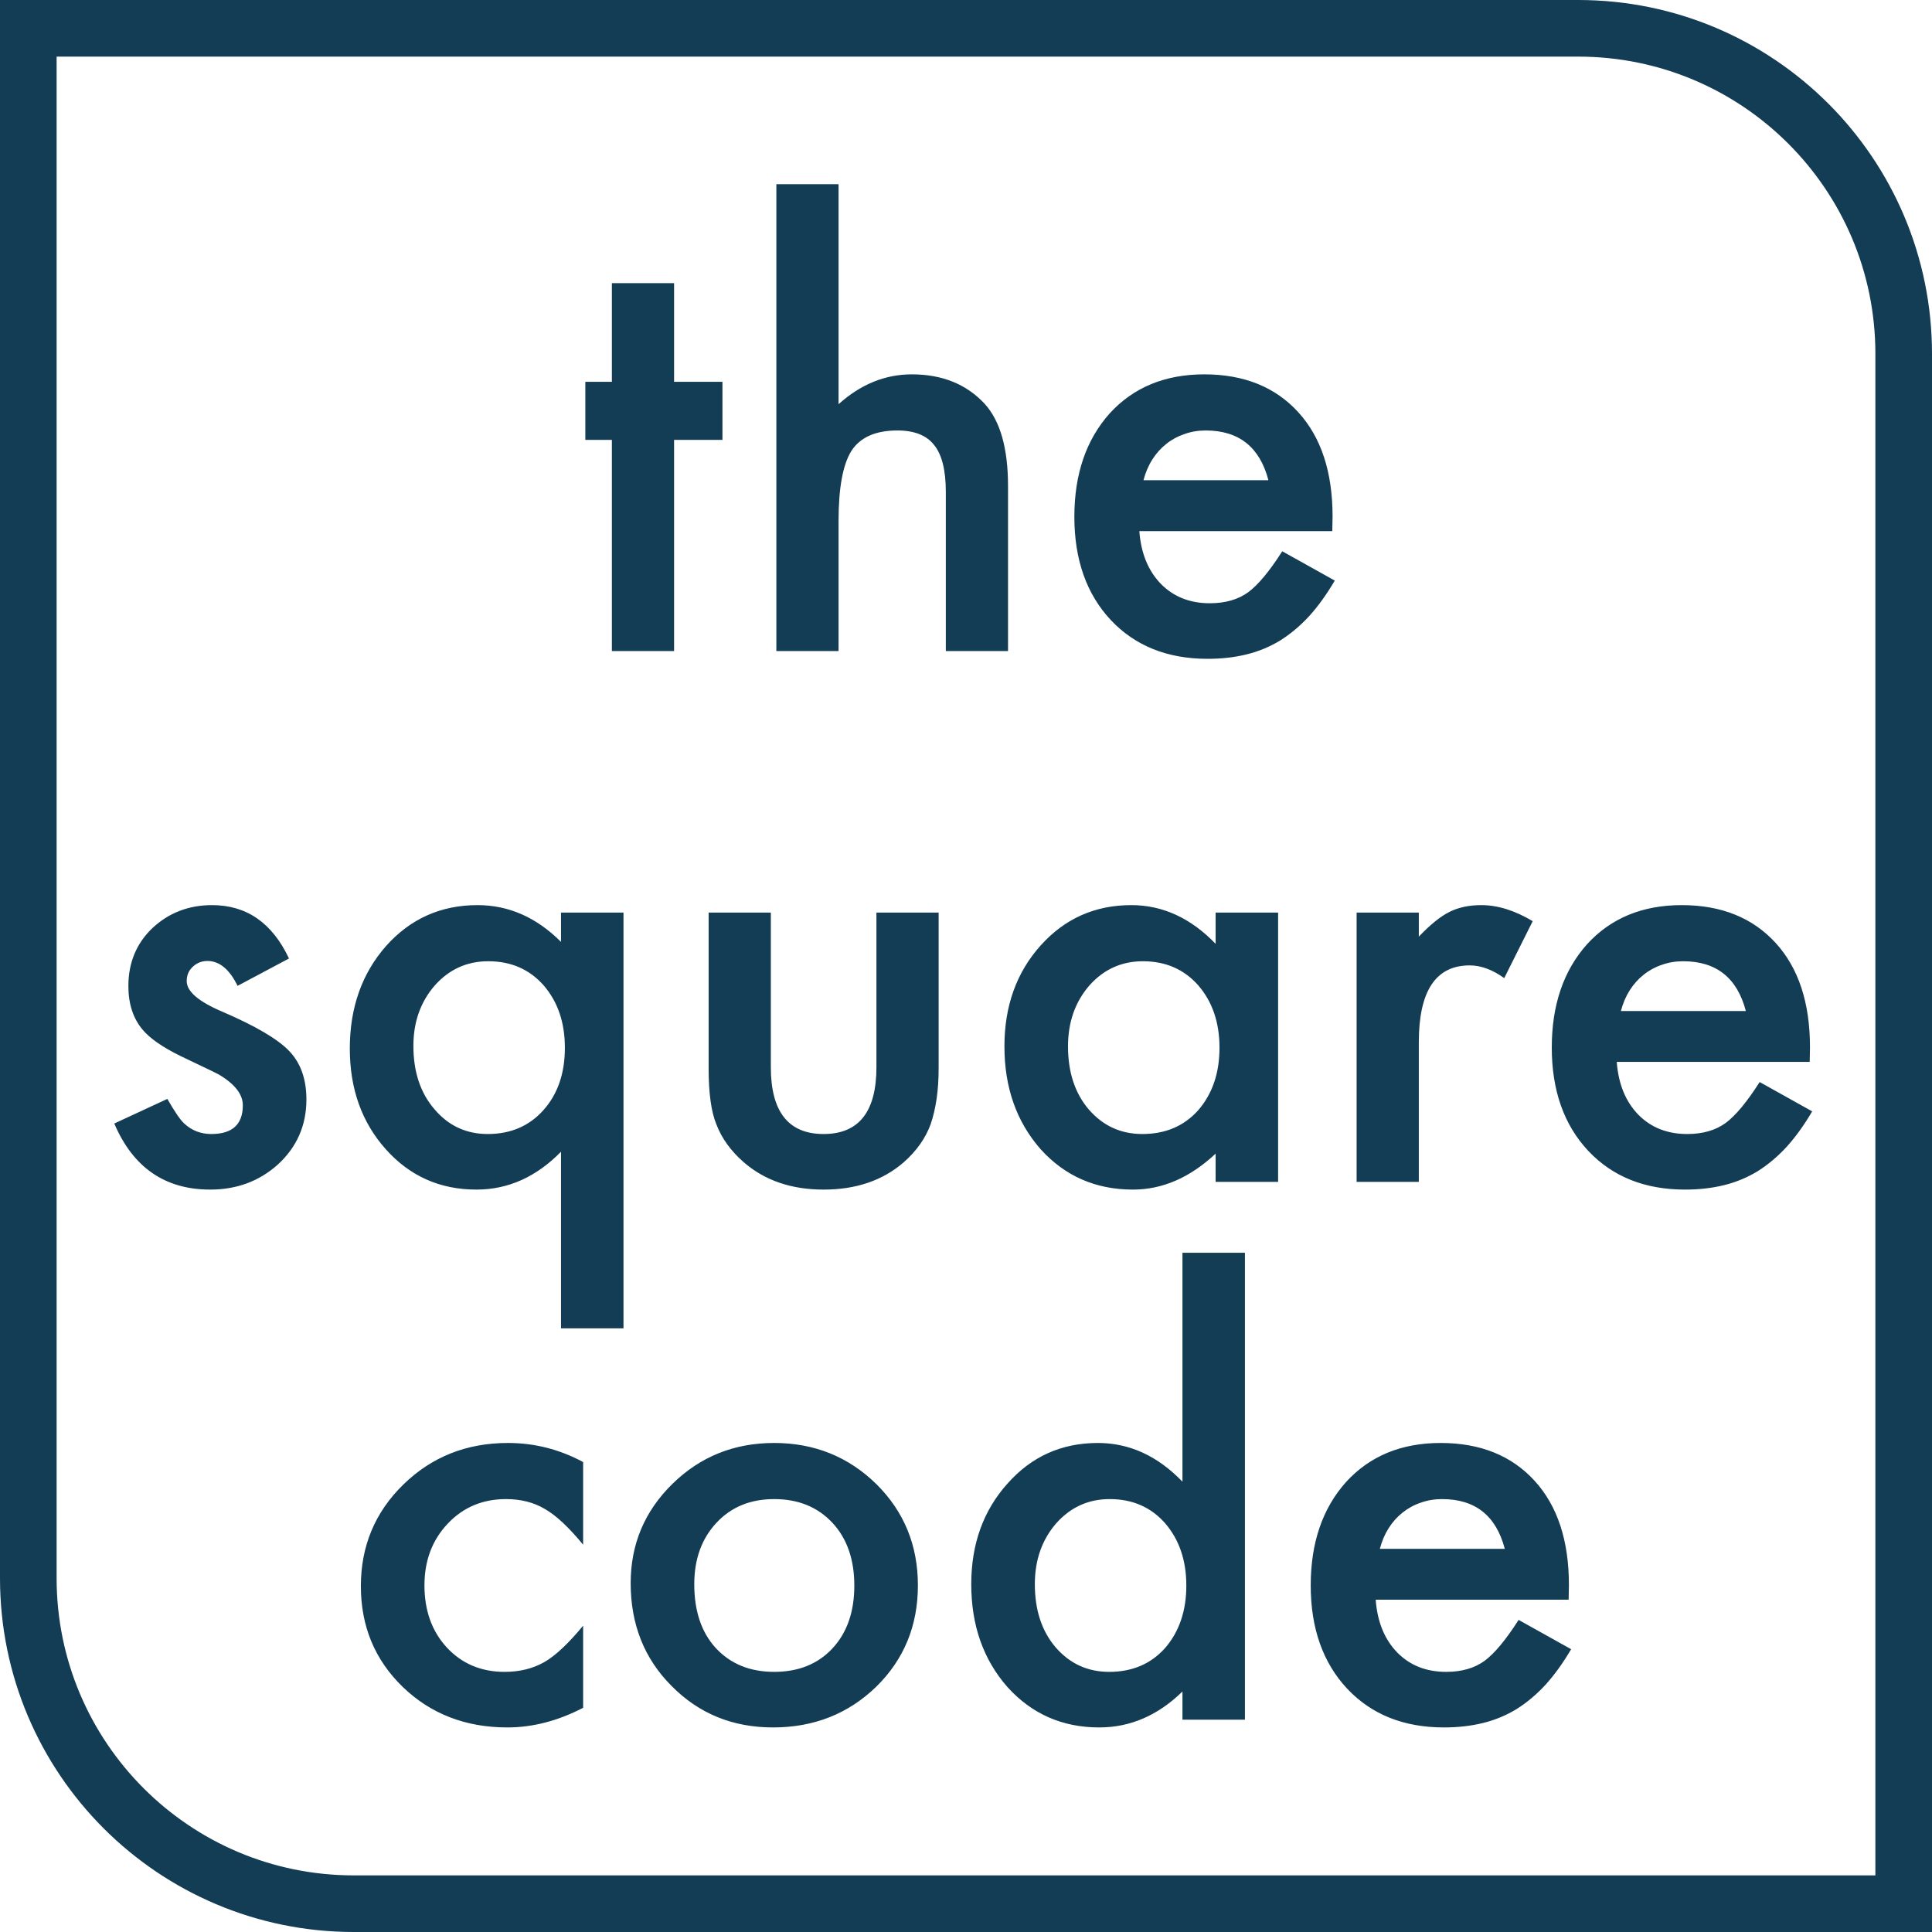 <svg width="273" height="273" viewBox="0 0 273 273" fill="none" xmlns="http://www.w3.org/2000/svg">
<path d="M4 4H223C248.405 4 269 24.595 269 50V269H50C24.595 269 4 248.405 4 223V4Z" stroke="#133C55" stroke-width="8"/>
<path d="M95.25 62.156V92H86.461V62.156H82.711V53.953H86.461V40.008H95.25V53.953H102.086V62.156H95.25ZM109.703 26.023H118.492V57.117C121.617 54.305 125.068 52.898 128.844 52.898C133.141 52.898 136.578 54.292 139.156 57.078C141.344 59.5 142.438 63.367 142.438 68.68V92H133.648V69.5C133.648 66.453 133.102 64.253 132.008 62.898C130.94 61.518 129.208 60.828 126.812 60.828C123.74 60.828 121.578 61.779 120.328 63.68C119.104 65.607 118.492 68.914 118.492 73.602V92H109.703V26.023ZM188.258 75.047H160.992C161.227 78.172 162.242 80.659 164.039 82.508C165.836 84.331 168.141 85.242 170.953 85.242C173.141 85.242 174.951 84.721 176.383 83.68C177.789 82.638 179.391 80.711 181.188 77.898L188.609 82.039C187.464 83.992 186.253 85.672 184.977 87.078C183.701 88.458 182.333 89.604 180.875 90.516C179.417 91.401 177.841 92.052 176.148 92.469C174.456 92.885 172.62 93.094 170.641 93.094C164.964 93.094 160.406 91.271 156.969 87.625C153.531 83.953 151.812 79.083 151.812 73.016C151.812 67 153.479 62.13 156.812 58.406C160.172 54.734 164.625 52.898 170.172 52.898C175.771 52.898 180.198 54.682 183.453 58.25C186.682 61.792 188.297 66.701 188.297 72.977L188.258 75.047ZM179.234 67.859C178.01 63.172 175.055 60.828 170.367 60.828C169.299 60.828 168.297 60.997 167.359 61.336C166.422 61.648 165.562 62.117 164.781 62.742C164.026 63.341 163.375 64.07 162.828 64.93C162.281 65.789 161.865 66.766 161.578 67.859H179.234Z" fill="#133C55"/>
<path d="M40.836 135.438L33.57 139.305C32.425 136.961 31.005 135.789 29.312 135.789C28.505 135.789 27.815 136.062 27.242 136.609C26.669 137.13 26.383 137.807 26.383 138.641C26.383 140.099 28.076 141.544 31.461 142.977C36.122 144.982 39.26 146.831 40.875 148.523C42.49 150.216 43.297 152.495 43.297 155.359C43.297 159.031 41.943 162.104 39.234 164.578C36.604 166.922 33.427 168.094 29.703 168.094C23.323 168.094 18.805 164.982 16.148 158.758L23.648 155.281C24.69 157.104 25.484 158.263 26.031 158.758C27.099 159.747 28.375 160.242 29.859 160.242C32.828 160.242 34.312 158.888 34.312 156.18C34.312 154.617 33.167 153.159 30.875 151.805C29.99 151.362 29.104 150.932 28.219 150.516C27.333 150.099 26.435 149.669 25.523 149.227C22.971 147.977 21.174 146.727 20.133 145.477C18.805 143.888 18.141 141.844 18.141 139.344C18.141 136.036 19.273 133.302 21.539 131.141C23.857 128.979 26.669 127.898 29.977 127.898C34.846 127.898 38.466 130.411 40.836 135.438ZM79.273 187.703V162.742C75.784 166.31 71.799 168.094 67.32 168.094C62.19 168.094 57.932 166.206 54.547 162.43C51.135 158.628 49.43 153.875 49.43 148.172C49.43 142.391 51.135 137.56 54.547 133.68C57.984 129.826 62.294 127.898 67.477 127.898C71.878 127.898 75.81 129.63 79.273 133.094V128.953H88.102V187.703H79.273ZM58.414 147.781C58.414 151.453 59.404 154.435 61.383 156.727C63.362 159.07 65.875 160.242 68.922 160.242C72.151 160.242 74.768 159.122 76.773 156.883C78.805 154.617 79.82 151.674 79.82 148.055C79.82 144.487 78.818 141.544 76.812 139.227C74.807 136.961 72.203 135.828 69 135.828C65.979 135.828 63.453 136.974 61.422 139.266C59.417 141.583 58.414 144.422 58.414 147.781ZM108.922 128.953V150.789C108.922 157.091 111.409 160.242 116.383 160.242C121.357 160.242 123.844 157.091 123.844 150.789V128.953H132.633V150.984C132.633 154.031 132.255 156.661 131.5 158.875C130.771 160.854 129.508 162.638 127.711 164.227C124.742 166.805 120.966 168.094 116.383 168.094C111.826 168.094 108.062 166.805 105.094 164.227C103.271 162.638 101.982 160.854 101.227 158.875C100.497 157.104 100.133 154.474 100.133 150.984V128.953H108.922ZM171.773 128.953H180.602V167H171.773V163.016C168.154 166.401 164.26 168.094 160.094 168.094C154.833 168.094 150.484 166.193 147.047 162.391C143.635 158.51 141.93 153.667 141.93 147.859C141.93 142.156 143.635 137.404 147.047 133.602C150.458 129.799 154.729 127.898 159.859 127.898C164.286 127.898 168.258 129.721 171.773 133.367V128.953ZM150.914 147.859C150.914 151.505 151.891 154.474 153.844 156.766C155.849 159.083 158.375 160.242 161.422 160.242C164.677 160.242 167.307 159.122 169.312 156.883C171.318 154.565 172.32 151.622 172.32 148.055C172.32 144.487 171.318 141.544 169.312 139.227C167.307 136.961 164.703 135.828 161.5 135.828C158.479 135.828 155.953 136.974 153.922 139.266C151.917 141.583 150.914 144.448 150.914 147.859ZM191.695 128.953H200.484V132.352C202.099 130.659 203.531 129.5 204.781 128.875C206.057 128.224 207.568 127.898 209.312 127.898C211.63 127.898 214.052 128.654 216.578 130.164L212.555 138.211C210.888 137.013 209.26 136.414 207.672 136.414C202.88 136.414 200.484 140.034 200.484 147.273V167H191.695V128.953ZM255.719 150.047H228.453C228.688 153.172 229.703 155.659 231.5 157.508C233.297 159.331 235.602 160.242 238.414 160.242C240.602 160.242 242.411 159.721 243.844 158.68C245.25 157.638 246.852 155.711 248.648 152.898L256.07 157.039C254.924 158.992 253.714 160.672 252.438 162.078C251.161 163.458 249.794 164.604 248.336 165.516C246.878 166.401 245.302 167.052 243.609 167.469C241.917 167.885 240.081 168.094 238.102 168.094C232.424 168.094 227.867 166.271 224.43 162.625C220.992 158.953 219.273 154.083 219.273 148.016C219.273 142 220.94 137.13 224.273 133.406C227.633 129.734 232.086 127.898 237.633 127.898C243.232 127.898 247.659 129.682 250.914 133.25C254.143 136.792 255.758 141.701 255.758 147.977L255.719 150.047ZM246.695 142.859C245.471 138.172 242.516 135.828 237.828 135.828C236.76 135.828 235.758 135.997 234.82 136.336C233.883 136.648 233.023 137.117 232.242 137.742C231.487 138.341 230.836 139.07 230.289 139.93C229.742 140.789 229.326 141.766 229.039 142.859H246.695Z" fill="#133C55"/>
<path d="M82.398 206.594V218.273C80.393 215.826 78.596 214.146 77.008 213.234C75.445 212.297 73.609 211.828 71.5 211.828C68.193 211.828 65.445 212.987 63.258 215.305C61.07 217.622 59.977 220.526 59.977 224.016C59.977 227.583 61.031 230.513 63.141 232.805C65.276 235.096 67.997 236.242 71.305 236.242C73.414 236.242 75.276 235.786 76.891 234.875C78.453 233.99 80.289 232.271 82.398 229.719V241.32C78.831 243.169 75.263 244.094 71.695 244.094C65.81 244.094 60.888 242.193 56.93 238.391C52.971 234.562 50.992 229.81 50.992 224.133C50.992 218.456 52.997 213.664 57.008 209.758C61.018 205.852 65.94 203.898 71.773 203.898C75.523 203.898 79.065 204.797 82.398 206.594ZM89.117 223.703C89.117 218.208 91.083 213.534 95.016 209.68C98.948 205.826 103.74 203.898 109.391 203.898C115.068 203.898 119.885 205.839 123.844 209.719C127.75 213.599 129.703 218.365 129.703 224.016C129.703 229.719 127.737 234.497 123.805 238.352C119.846 242.18 114.99 244.094 109.234 244.094C103.531 244.094 98.753 242.141 94.898 238.234C91.044 234.38 89.117 229.536 89.117 223.703ZM98.102 223.859C98.102 227.661 99.117 230.669 101.148 232.883C103.232 235.122 105.979 236.242 109.391 236.242C112.828 236.242 115.576 235.135 117.633 232.922C119.69 230.708 120.719 227.753 120.719 224.055C120.719 220.357 119.69 217.401 117.633 215.188C115.549 212.948 112.802 211.828 109.391 211.828C106.031 211.828 103.31 212.948 101.227 215.188C99.143 217.427 98.102 220.318 98.102 223.859ZM167.086 177.023H175.914V243H167.086V239.016C163.622 242.401 159.703 244.094 155.328 244.094C150.12 244.094 145.797 242.193 142.359 238.391C138.948 234.51 137.242 229.667 137.242 223.859C137.242 218.182 138.948 213.443 142.359 209.641C145.745 205.812 150.003 203.898 155.133 203.898C159.586 203.898 163.57 205.721 167.086 209.367V177.023ZM146.227 223.859C146.227 227.505 147.203 230.474 149.156 232.766C151.161 235.083 153.688 236.242 156.734 236.242C159.99 236.242 162.62 235.122 164.625 232.883C166.63 230.565 167.633 227.622 167.633 224.055C167.633 220.487 166.63 217.544 164.625 215.227C162.62 212.961 160.016 211.828 156.812 211.828C153.792 211.828 151.266 212.974 149.234 215.266C147.229 217.583 146.227 220.448 146.227 223.859ZM221.656 226.047H194.391C194.625 229.172 195.641 231.659 197.438 233.508C199.234 235.331 201.539 236.242 204.352 236.242C206.539 236.242 208.349 235.721 209.781 234.68C211.188 233.638 212.789 231.711 214.586 228.898L222.008 233.039C220.862 234.992 219.651 236.672 218.375 238.078C217.099 239.458 215.732 240.604 214.273 241.516C212.815 242.401 211.24 243.052 209.547 243.469C207.854 243.885 206.018 244.094 204.039 244.094C198.362 244.094 193.805 242.271 190.367 238.625C186.93 234.953 185.211 230.083 185.211 224.016C185.211 218 186.878 213.13 190.211 209.406C193.57 205.734 198.023 203.898 203.57 203.898C209.169 203.898 213.596 205.682 216.852 209.25C220.081 212.792 221.695 217.701 221.695 223.977L221.656 226.047ZM212.633 218.859C211.409 214.172 208.453 211.828 203.766 211.828C202.698 211.828 201.695 211.997 200.758 212.336C199.82 212.648 198.961 213.117 198.18 213.742C197.424 214.341 196.773 215.07 196.227 215.93C195.68 216.789 195.263 217.766 194.977 218.859H212.633Z" fill="#133C55"/>
</svg>
